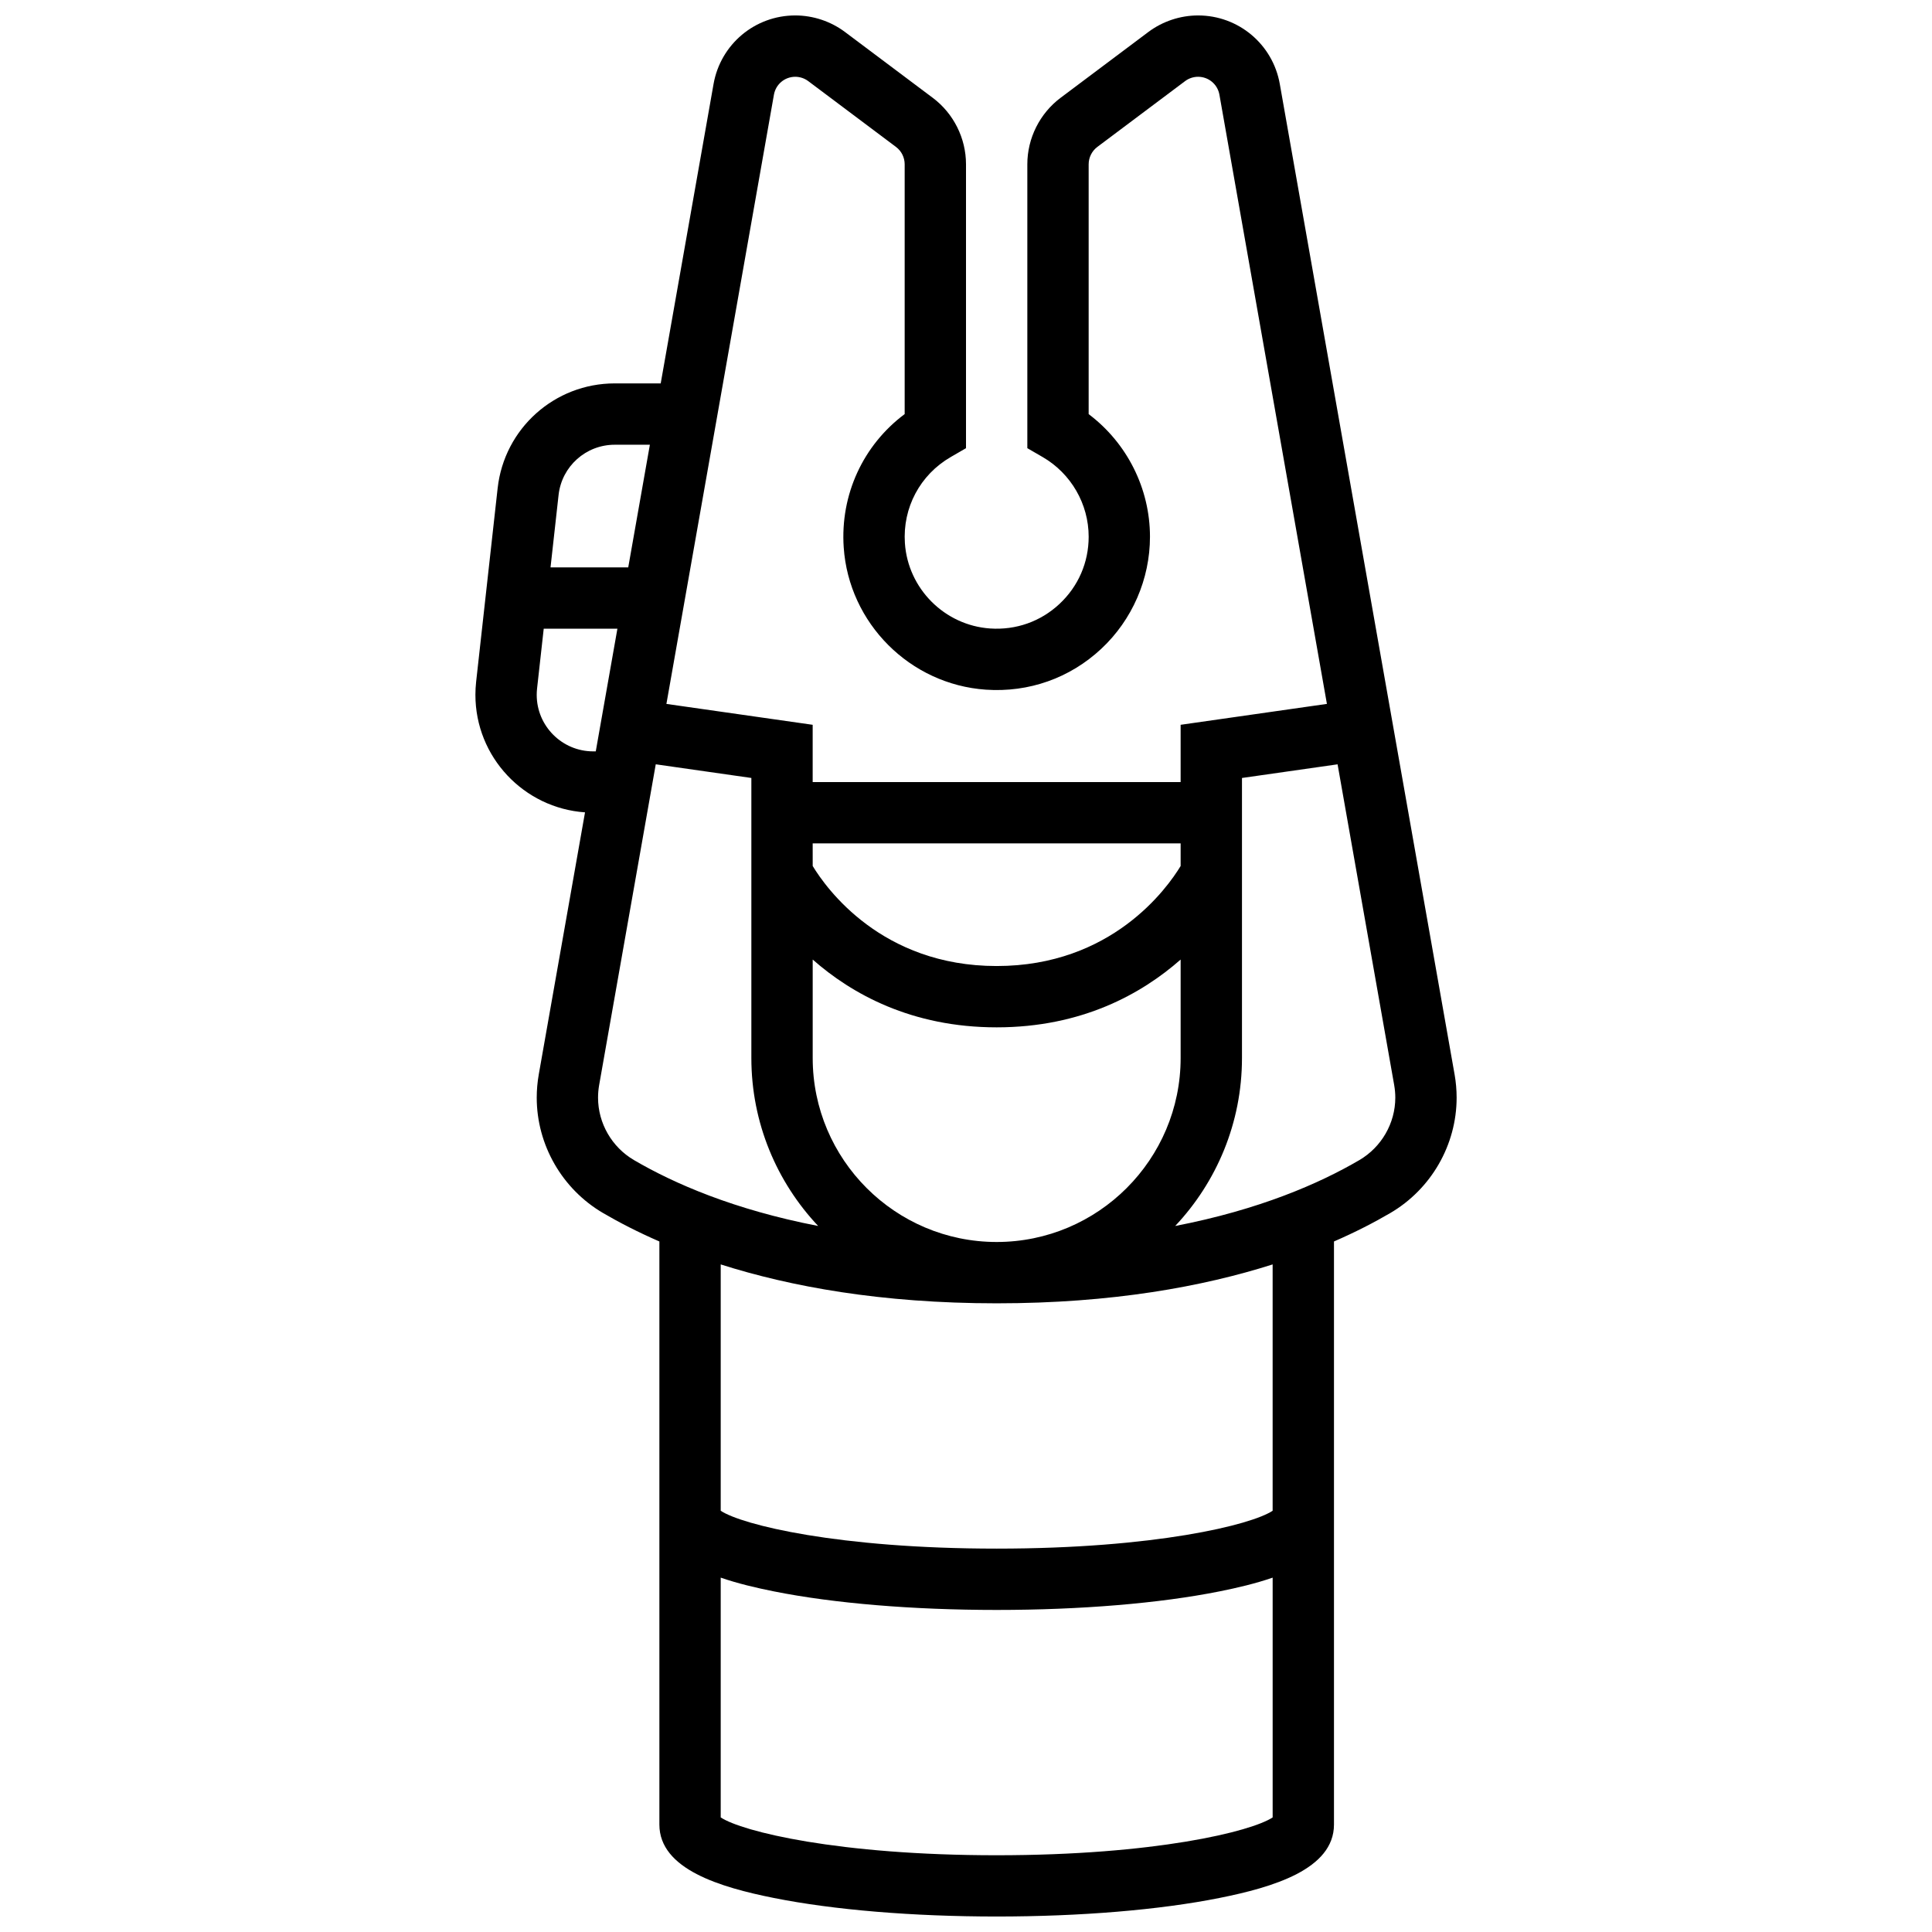 <?xml version="1.0" encoding="UTF-8"?>
<!-- Uploaded to: SVG Find, www.svgrepo.com, Generator: SVG Find Mixer Tools -->
<svg width="800px" height="800px" version="1.1" viewBox="144 144 512 512" xmlns="http://www.w3.org/2000/svg">
 <defs>
  <clipPath id="a">
   <path d="m269 148.09h262v503.81h-262z"/>
  </clipPath>
 </defs>
 <g clip-path="url(#a)">
  <path d="m529.48 428.74-46.32-262.48c-1.859-10.527-10.965-18.168-21.656-18.168-4.727 0-9.414 1.562-13.195 4.398l-23.262 17.445c-5.504 4.133-8.793 10.707-8.793 17.59v75.246l4.055 2.348c7.523 4.356 12.199 12.445 12.199 21.113 0 6.832-2.75 13.16-7.75 17.828-4.992 4.66-11.523 6.965-18.379 6.492-12.047-0.832-21.75-10.547-22.57-22.598-0.637-9.383 4.012-18.129 12.137-22.832l4.055-2.348v-75.25c0-6.883-3.289-13.461-8.797-17.59l-23.258-17.445c-3.781-2.836-8.469-4.398-13.195-4.398-10.688 0-19.793 7.641-21.652 18.168l-14.004 79.344h-12.18c-15.934 0-29.273 11.941-31.035 27.777l-5.703 51.324c-0.125 1.141-0.188 2.297-0.188 3.438 0 16.484 12.844 30.016 29.047 31.141l-12.258 69.457c-0.355 2.023-0.539 4.094-0.539 6.148 0 12.52 6.738 24.238 17.586 30.582 4.211 2.461 9.172 5.031 14.918 7.531v154.52c0 11.871 16.211 16.637 30.332 19.461 15.859 3.168 36.828 4.914 59.055 4.914 22.223 0 43.195-1.746 59.055-4.918 14.121-2.824 30.332-7.59 30.332-19.457v-154.52c5.75-2.5 10.711-5.07 14.918-7.531 10.848-6.348 17.586-18.066 17.586-30.586 0-2.051-0.184-4.121-0.539-6.148zm-180.38-259.65c0.484-2.746 2.859-4.742 5.648-4.742 1.234 0 2.457 0.406 3.445 1.148l23.262 17.449c1.438 1.078 2.293 2.793 2.293 4.59v66.199c-11 8.215-17.105 21.352-16.156 35.328 1.367 20.109 17.559 36.32 37.664 37.707 11.395 0.785 22.266-3.059 30.586-10.824 8.207-7.656 12.914-18.488 12.914-29.707 0-12.82-6.121-24.875-16.25-32.492v-66.215c0-1.797 0.859-3.512 2.293-4.59l23.262-17.445c0.988-0.742 2.211-1.148 3.445-1.148 2.789 0 5.164 1.992 5.652 4.742l28.488 161.45-38.766 5.539v15.172h-97.512v-15.172l-38.762-5.535zm59.027 304.05c-26.883 0-48.754-21.871-48.754-48.754v-26.094c10.297 9.07 26.156 17.965 48.754 17.965s38.457-8.895 48.754-17.965v26.09c0 26.887-21.871 48.758-48.754 48.758zm48.754-99.641c-3.59 5.926-18.266 26.508-48.754 26.508-30.492 0-45.164-20.582-48.754-26.508l-0.004-5.996h97.512zm-149.97-111.64h9.312l-5.734 32.504h-20.594l2.133-19.184c0.844-7.594 7.242-13.32 14.883-13.32zm-5.703 81.262c-8.254 0-14.973-6.719-14.973-14.973 0-0.547 0.031-1.105 0.09-1.652l1.766-15.879h19.527l-5.734 32.504zm1.281 91.77c0-1.109 0.098-2.231 0.289-3.324l15.004-85.02 25.336 3.621v74.211c0 17.211 6.738 32.871 17.699 44.516-22.34-4.324-38.203-11.258-48.789-17.449-5.887-3.441-9.539-9.785-9.539-16.555zm105.64 200.77c-41.961 0-67.477-6.285-73.133-10.027v-63.547c4.477 1.555 9.395 2.707 14.082 3.644 15.855 3.176 36.824 4.922 59.051 4.922 22.223 0 43.195-1.746 59.055-4.918 4.688-0.938 9.602-2.09 14.082-3.644v63.547c-5.66 3.734-31.18 10.023-73.137 10.023zm73.133-91.293c-5.633 3.738-31.148 10.031-73.133 10.031s-67.5-6.293-73.133-10.031v-65.285c18.445 5.867 42.512 10.309 73.133 10.309s54.688-4.441 73.133-10.309zm22.965-92.918c-10.586 6.191-26.449 13.125-48.789 17.449 10.961-11.641 17.699-27.301 17.699-44.516v-74.211l25.336-3.617 15.004 85.02c0.191 1.098 0.293 2.215 0.293 3.324-0.004 6.766-3.66 13.109-9.543 16.551z"/>
 </g>
</svg>